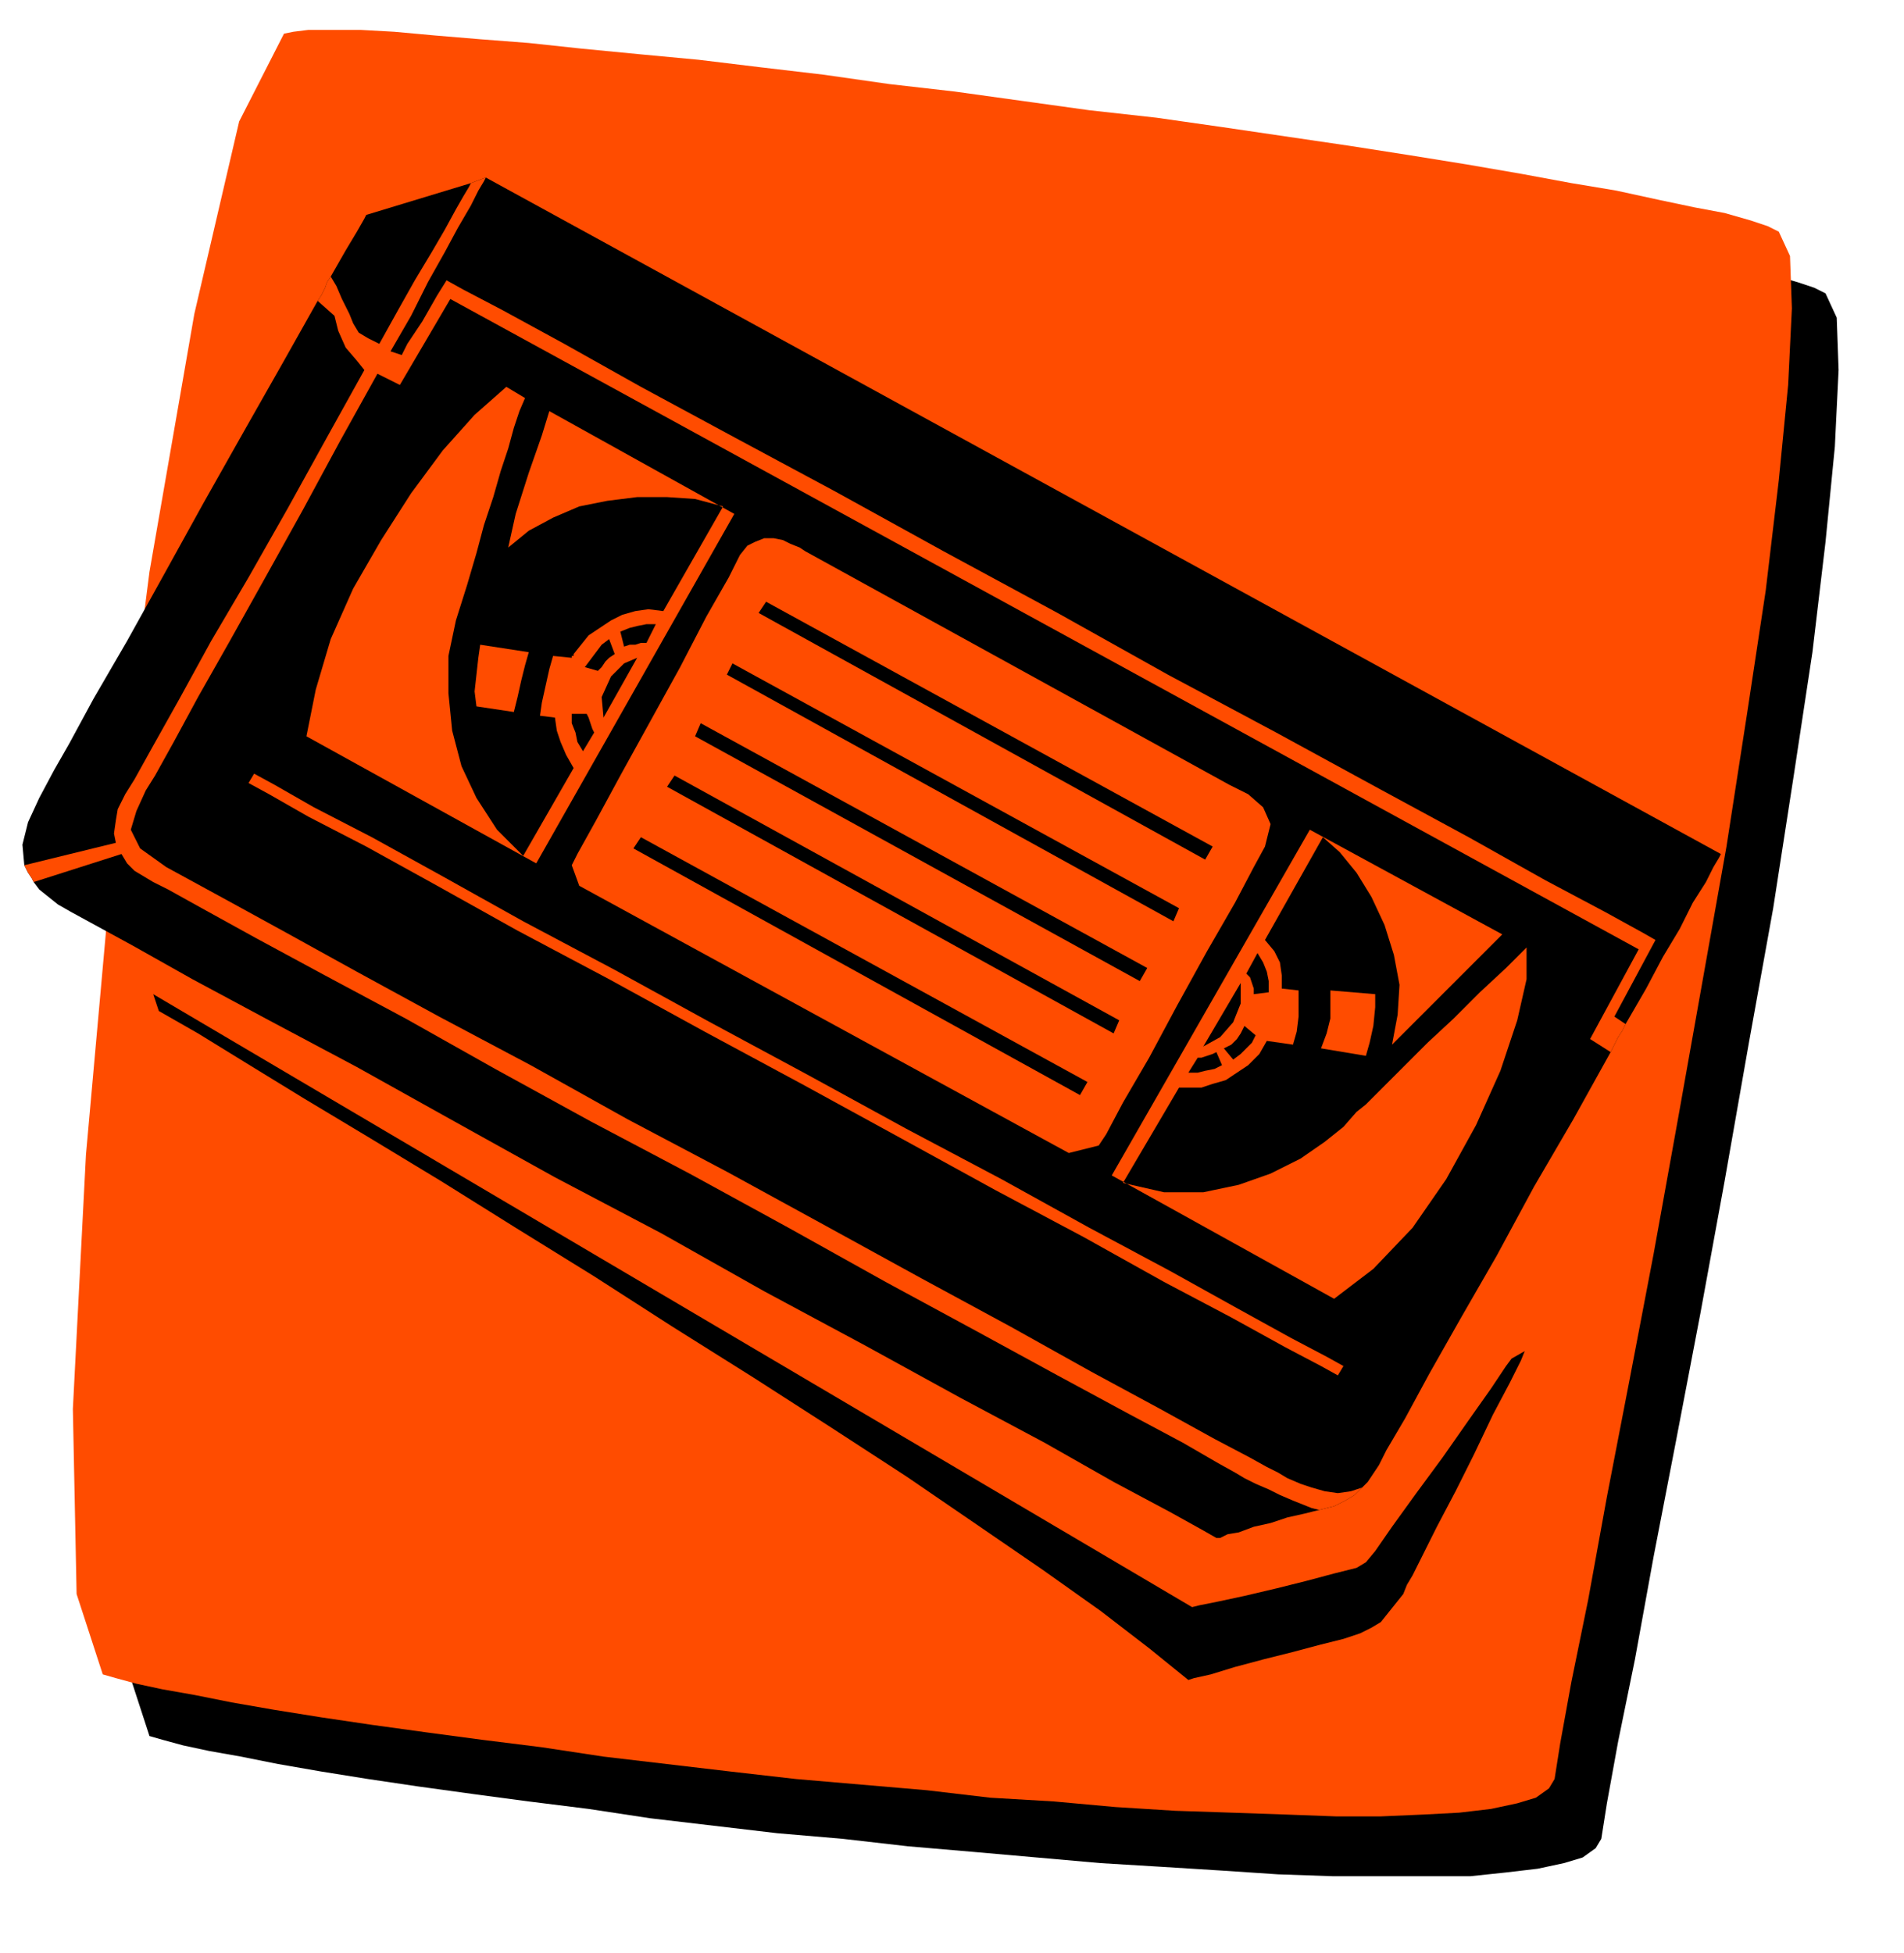 <svg xmlns="http://www.w3.org/2000/svg" width="97.824" height="100.32" fill-rule="evenodd" stroke-linecap="round" preserveAspectRatio="none" viewBox="0 0 1019 1045"><style>.pen1{stroke:none}.brush2{fill:#000}.brush3{fill:#ff4c00}</style><path d="m177 50 5-1 8-1h12l16 1 18 1 22 1 24 2 26 3 28 2 31 4 32 3 33 4 34 4 35 4 35 5 36 5 36 4 36 5 35 5 34 5 34 5 32 5 31 5 29 5 27 5 24 4 23 5 19 4 16 3 14 4 9 3 6 3 6 13 1 28-2 41-5 51-7 59-10 66-11 71-13 72-13 74-13 71-13 68-12 62-10 55-9 44-6 33-3 19-3 5-7 5-10 3-14 3-17 2-19 2h-74l-29-1-30-2-32-2-33-2-34-3-34-3-35-3-35-4-35-3-34-4-34-4-33-5-32-4-30-4-29-4-27-4-25-4-23-4-20-4-17-3-14-3-11-3-7-2-14-43-2-99 7-136 14-156 20-157 24-138 24-103 24-47z" class="pen1 brush2"/><path d="m152 18 5-1 8-1h28l18 1 22 2 24 2 26 2 28 3 31 3 32 3 33 4 34 4 35 5 35 4 36 5 36 5 36 4 35 5 34 5 34 5 32 5 31 5 29 5 27 5 24 4 23 5 19 4 16 3 14 4 9 3 6 3 6 13 1 28-2 41-5 51-7 59-10 66-11 71-13 73-13 73-13 72-13 68-12 62-10 55-9 44-6 33-3 19-3 5-7 5-10 3-14 3-17 2-19 1-23 1h-24l-27-1-29-1-30-1-32-2-33-3-34-2-34-4-35-3-35-3-35-4-34-4-34-4-33-5-32-4-30-4-29-4-27-4-25-4-23-4-20-4-17-3-14-3-11-3-7-2-14-43-2-99 7-136 14-156 20-156 24-138 24-103 24-47z" class="pen1 brush3"/><path d="m636 899 3-1 9-2 13-4 15-4 16-4 15-4 12-3 9-3 6-3 5-3 4-5 4-5 4-5 2-5 3-5 2-4 4-8 7-14 10-19 10-20 10-21 9-17 6-12 2-5-7 4-3 4-8 12-12 17-14 20-14 19-13 18-9 13-5 6-5 3-12 3-15 4-16 4-17 4-14 3-10 2-4 1L82 532l3 9 21 12 26 16 31 19 35 21 38 23 40 25 42 26 42 27 43 27 42 27 40 26 38 26 35 24 31 22 26 20 21 17z" class="pen1 brush2"/><path d="m170 161 2-3 2-4 1-3 2-3 8-14 6-10 4-7 1-2 56-17 8-3 661 362-1 2-3 5-4 8-7 11-7 14-9 15-9 17-11 19-2 4-2 3-2 4-2 4-20 36-21 36-20 37-19 33-17 30-13 24-10 17-4 8-2 3-2 3-2 3-3 3-4 4-5 3-6 3-8 2-8 2-9 2-9 3-9 2-8 3-6 1-4 2h-2l-7-4-18-10-30-16-37-21-45-24-51-28-54-29-55-31-57-30-54-30-52-29-47-25-41-22-32-18-22-12-11-6-7-4-5-4-5-4-3-4-1-2-2-3-1-2-1-2-1-11 3-12 6-13 8-15 8-14 13-24 18-31 20-36 21-38 22-39 21-37 18-32z" class="pen1 brush2"/><path d="m239 150 9 5 21 11 33 18 41 23 50 27 54 29 58 32 61 33 59 33 58 31 55 30 48 26 41 23 32 17 20 11 7 4-22 41 6 4-2 4-2 3-2 4-2 4-11-7 26-48-636-348-27 46-12-6-20 36-20 37-20 36-19 34-17 30-13 24-10 18-5 8-5 11-3 10 5 10 14 10 11 6 22 12 31 17 38 21 44 24 49 26 52 29 53 28 53 29 51 28 48 26 43 24 37 20 29 16 19 10 9 5 6 3 5 3 7 3 6 2 7 2 7 1 7-1 6-2-4 4-5 3-6 3-8 2-4-1-5-2-5-2-7-3-6-3-7-3-6-3-5-3-9-5-19-11-30-16-37-20-44-24-48-26-52-29-53-29-53-28-51-28-48-27-43-23-37-20-29-16-18-10-8-4-5-3-5-3-4-4-3-5-47 15-1-2-2-3-1-2-1-2 49-12-1-5 1-7 1-6 4-8 5-8 10-18 14-25 17-31 20-34 21-37 21-38 20-36-4-5-6-7-4-9-2-8-9-8 2-3 2-4 1-3 2-3 3 5 3 7 4 8 2 5 3 5 5 3 4 2 2 1 10-18 9-16 9-15 7-12 6-11 4-7 3-5 1-2 8-3-1 2-3 5-4 8-7 12-7 13-9 16-9 18-11 19 6 2 3-6 8-12 8-14 5-8z" class="pen1 brush3"/><path d="m136 414 11 6 21 12 31 16 38 21 43 24 49 26 51 28 52 28 53 29 51 27 47 26 43 23 36 20 29 16 19 10 9 5-3 5-9-5-19-10-29-16-36-19-43-24-47-25-51-28-53-29-52-28-51-28-49-26-43-24-38-21-31-16-21-12-11-6 3-5zm522 6L431 295l-3-2-5-2-4-2-5-1h-5l-5 2-4 2-4 5-6 12-12 21-14 27-16 29-16 29-13 24-10 18-3 6 4 11 262 143 16-4 4-6 9-17 14-24 15-28 16-29 15-26 10-19 6-11 3-12-4-9-8-7-10-5zm37 110-9-1v-7l-1-7-3-6-5-6 31-55 9 8 9 11 8 13 7 15 5 16 3 16-1 16-3 16 59-59-103-56-106 185 119 66 21-16 21-22 18-26 16-29 13-29 9-27 5-22v-17l-11 11-14 13-14 14-14 13-14 14-11 11-8 8-5 4-7 8-10 8-13 9-16 8-17 6-19 4h-21l-22-5 30-51h12l6-2 7-2 6-4 6-4 6-6 4-7 14 2 2-7 1-8v-14z" class="pen1 brush3"/><path d="m707 561 24 4 2-7 2-9 1-10v-7l-24-2v15l-2 8-3 8zM289 383l8 1 1 7 2 6 3 7 4 7-27 47-14-14-11-17-8-17-5-19-2-20v-20l4-19 6-19 5-17 4-15 5-15 4-14 4-12 3-11 3-9 3-7-10-6-17 15-17 19-17 23-16 25-15 26-12 27-8 27-5 25 123 68 106-187-99-55-4 13-7 20-7 22-4 18 11-9 13-7 14-6 15-3 16-2h16l15 1 15 4-32 56-8-1-7 1-7 2-6 3-6 4-6 4-4 5-4 5v1h-1v1l-10-1-2 7-2 9-2 9-1 7z" class="pen1 brush3"/><path d="m275 381-20-3-1-8 1-9 1-9 1-7 26 4-2 7-2 8-2 9-2 8z" class="pen1 brush3"/><path d="m339 454 239 132 4-7-239-131-4 6zm340 77v-6l-1-5-2-5-3-5-6 11 2 2 1 3 1 3v3l8-1zm-25 39-4 2-5 1-4 1h-5l5-8h2l3-1 3-1 2-1 3 7zm10-44-20 34 9-5 7-8 4-10v-11zm8 28-2 4-3 3-3 3-4 3-5-6 4-2 3-3 2-3 2-4 6 5zM357 421l239 132 3-7-238-131-4 6zm15-27 238 131 4-7-239-131-3 7zm17-33 239 132 3-7-239-131-3 6zm17-33 239 132 4-7-239-131-4 6zm-83 56 18-32-7 3-7 7-5 11 1 11zm-9-2 1 2 1 3 1 3 1 2-6 10-3-5-1-5-2-5v-5h8zm-1-25 3-4 3-4 3-4 4-3 3 8-3 2-2 2-2 3-2 2-7-2zm19-19 5-2 4-1 5-1h5l-5 10h-3l-3 1h-3l-3 1-2-8z" class="pen1 brush2"/></svg>
